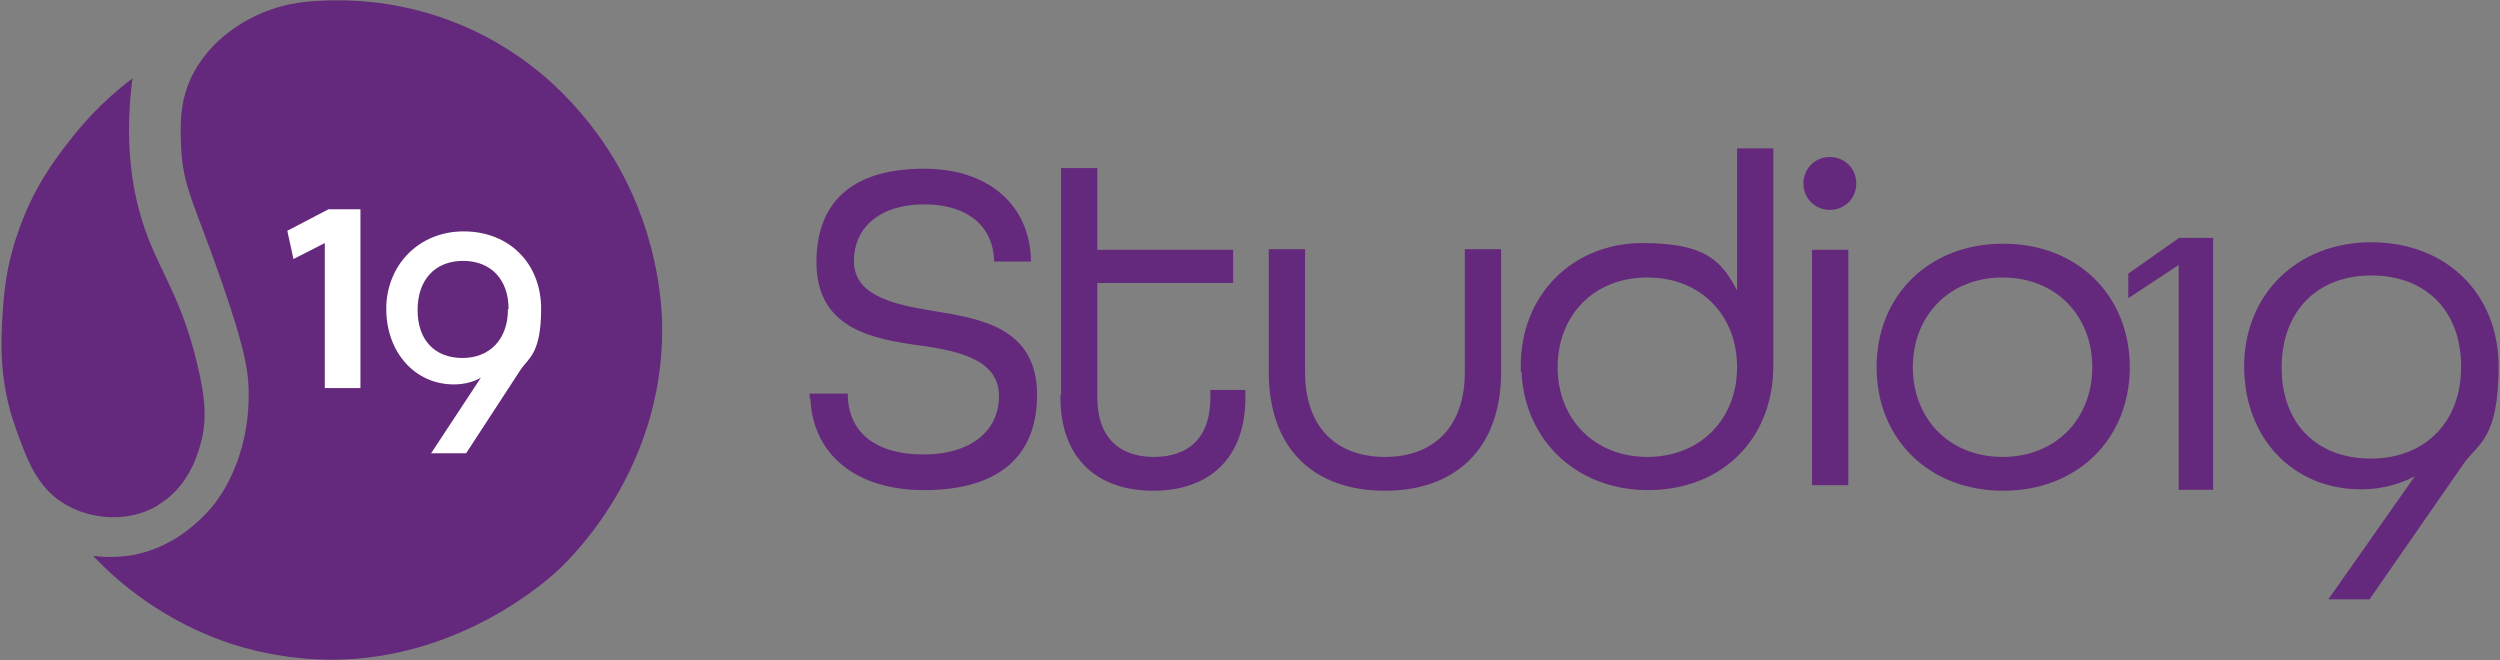 <svg xmlns="http://www.w3.org/2000/svg" id="Layer_2" data-name="Layer 2" viewBox="0 0 406.79 107.4"><rect x="0" y="0" width="406.79" height="107.4" fill="#808080" stroke="none"/><defs><style>      .cls-1 {        stroke-width: .8px;      }      .cls-1, .cls-2 {        stroke: #64287c;        stroke-miterlimit: 10;      }      .cls-1, .cls-2, .cls-3 {        fill: #64287c;      }      .cls-4 {        fill: #fff;      }      .cls-2 {        stroke-width: .5px;      }    </style></defs><path class="cls-3" d="M25.75,82.15c4.7-2.8,6.2-7.6,6.8-9.6,1.1-3.7,1-7.4-.5-13.5-2.3-9.6-5.5-14.2-7.7-19.7-2.3-5.7-4.4-14.3-2.8-26.6-2.9,2.2-6.8,5.6-10.5,10.5-2.2,2.8-5.8,7.6-8.2,14.8-1.9,5.4-2.2,9.9-2.4,12.6-.3,4.5-.7,11.2,2.1,19,1.9,5.3,3.6,10,8.4,12.6,4.1,2.3,10,2.8,14.7,0l.1-.1Z"></path><path class="cls-3" d="M54.15.05c-3.9.1-7.4.3-11.6,2.1-1.9.8-8.4,3.8-11.6,10.8-1.7,3.9-1.6,7.3-1.5,10.5.2,7,2.3,9.8,6.8,22.9,3.8,11,4.1,14.2,4.2,16.8.2,6.6-1.5,11.1-2.1,12.6-.8,2-2.3,5.5-5.7,8.7-1.3,1.2-5.1,4.8-11.2,5.9-2.6.4-4.8.3-6.3.1,3.6,3.8,11.4,10.9,23.4,14.6,3.3,1,8.8,2.3,15.6,2.3,21-.1,35.3-13.3,36.8-14.7,2.4-2.3,16.8-16.4,16.8-39,0-3-.3-14.4-7.1-26.5-3.9-6.9-8.5-11.6-11.8-14.5-3.6-3.1-9.3-7.2-17.3-9.9C63.25-.05,56.35.05,54.15.05Z"></path><g><path class="cls-1" d="M132.15,64.45h5.4c.2,6.3,4.9,9.9,12.7,9.9s12.7-3.9,12.7-9.9-6.3-7.7-13-8.6c-8-1.1-16.7-2.7-16.7-13.2s6.8-14.8,17.1-14.8,16.7,5.7,17,14.3h-5.2c-.3-5.7-4.6-9.3-11.8-9.3s-11.8,3.8-11.8,9.6,6.2,7.4,13,8.5c8,1.3,16.8,2.7,16.8,13.3s-7.1,15.1-18,15.1-17.9-5.7-18.1-14.9h-.1Z"></path><path class="cls-1" d="M173.05,64.65V27.75h5.1v13.3h22.1v4.6h-22.1v19c0,6.8,3.8,10.1,9.6,10.1s9.6-3.2,9.6-10.1v-.8h4.9v.8c0,9.9-5.9,14.8-14.6,14.8s-14.7-4.9-14.7-14.8h.1Z"></path><path class="cls-1" d="M206.85,60.55v-19.6h5.1v19.6c0,9.2,5.3,14.2,13.4,14.2s13.4-5,13.4-14.2v-19.6h5.1v19.6c0,12.4-7.4,18.9-18.5,18.9s-18.5-6.4-18.5-18.9Z"></path><path class="cls-1" d="M247.85,59.55c0-11.5,8.4-19.6,19.4-19.6s13,3.3,15.8,9v-24.4h5.1v34.9c0,12-8.4,19.9-20,19.9s-20.2-8.3-20.2-19.9h0l-.1.1ZM283.05,59.75c0-8.6-6-15-15-15s-15,6.4-15,15,6.1,15,15,15,15-6.4,15-15Z"></path><path class="cls-1" d="M293.85,29.85c0-2.2,1.7-3.9,3.9-3.9s3.9,1.7,3.9,3.9-1.7,3.9-3.9,3.9-3.9-1.7-3.9-3.9ZM295.25,41.05h5.1v37.5h-5.1v-37.5Z"></path><path class="cls-1" d="M305.75,59.75c0-11.4,8.3-19.7,20.2-19.7s20.2,8.3,20.2,19.7-8.3,19.7-20.2,19.7-20.2-8.3-20.2-19.7ZM340.85,59.75c0-8.6-6.1-15-15-15s-15,6.4-15,15,6.1,15,15,15,15-6.4,15-15Z"></path></g><path class="cls-3" d="M393.06,77.42c-2.4,1.3-5.4,2.2-8.9,2.2-11.1,0-19-8.4-19-20s8.5-20.2,20.7-20.2,20.7,8.4,20.7,20.2-3.3,12.5-5.6,15.7l-15.4,22.2h-6.7l14.2-20.2h0v.1ZM400.46,59.62c0-9.1-5.8-14.8-14.6-14.8s-14.6,5.8-14.6,15,5.8,14.8,14.5,14.8,14.7-5.8,14.7-14.9h0v-.1Z"></path><path class="cls-2" d="M354.76,42.65c-2.7,1.8-5.5,3.6-8.2,5.4v-3.4c2.7-1.9,5.4-3.8,8.1-5.7h5.2v40.5h-5.1v-36.8h0Z"></path><g><path class="cls-4" d="M52.65,39.65h0l-4.9,2.5-1-4.6,6.7-3.5h5.2v29.1h-5.8v-23.6l-.2.1Z"></path><path class="cls-4" d="M78.25,61.45c-1.2.7-2.7,1.1-4.4,1.1-6.4,0-11-5.3-11-12.3s5.2-12.6,12.6-12.6,12.6,5.2,12.6,12.6-2.1,8-3.4,10l-8.8,13.5h-5.7l8.1-12.3h0ZM82.75,50.25c0-4.8-2.9-7.8-7.4-7.8s-7.4,3-7.4,8,2.9,7.8,7.3,7.8,7.4-3,7.4-7.9h0l.1-.1Z"></path></g></svg>